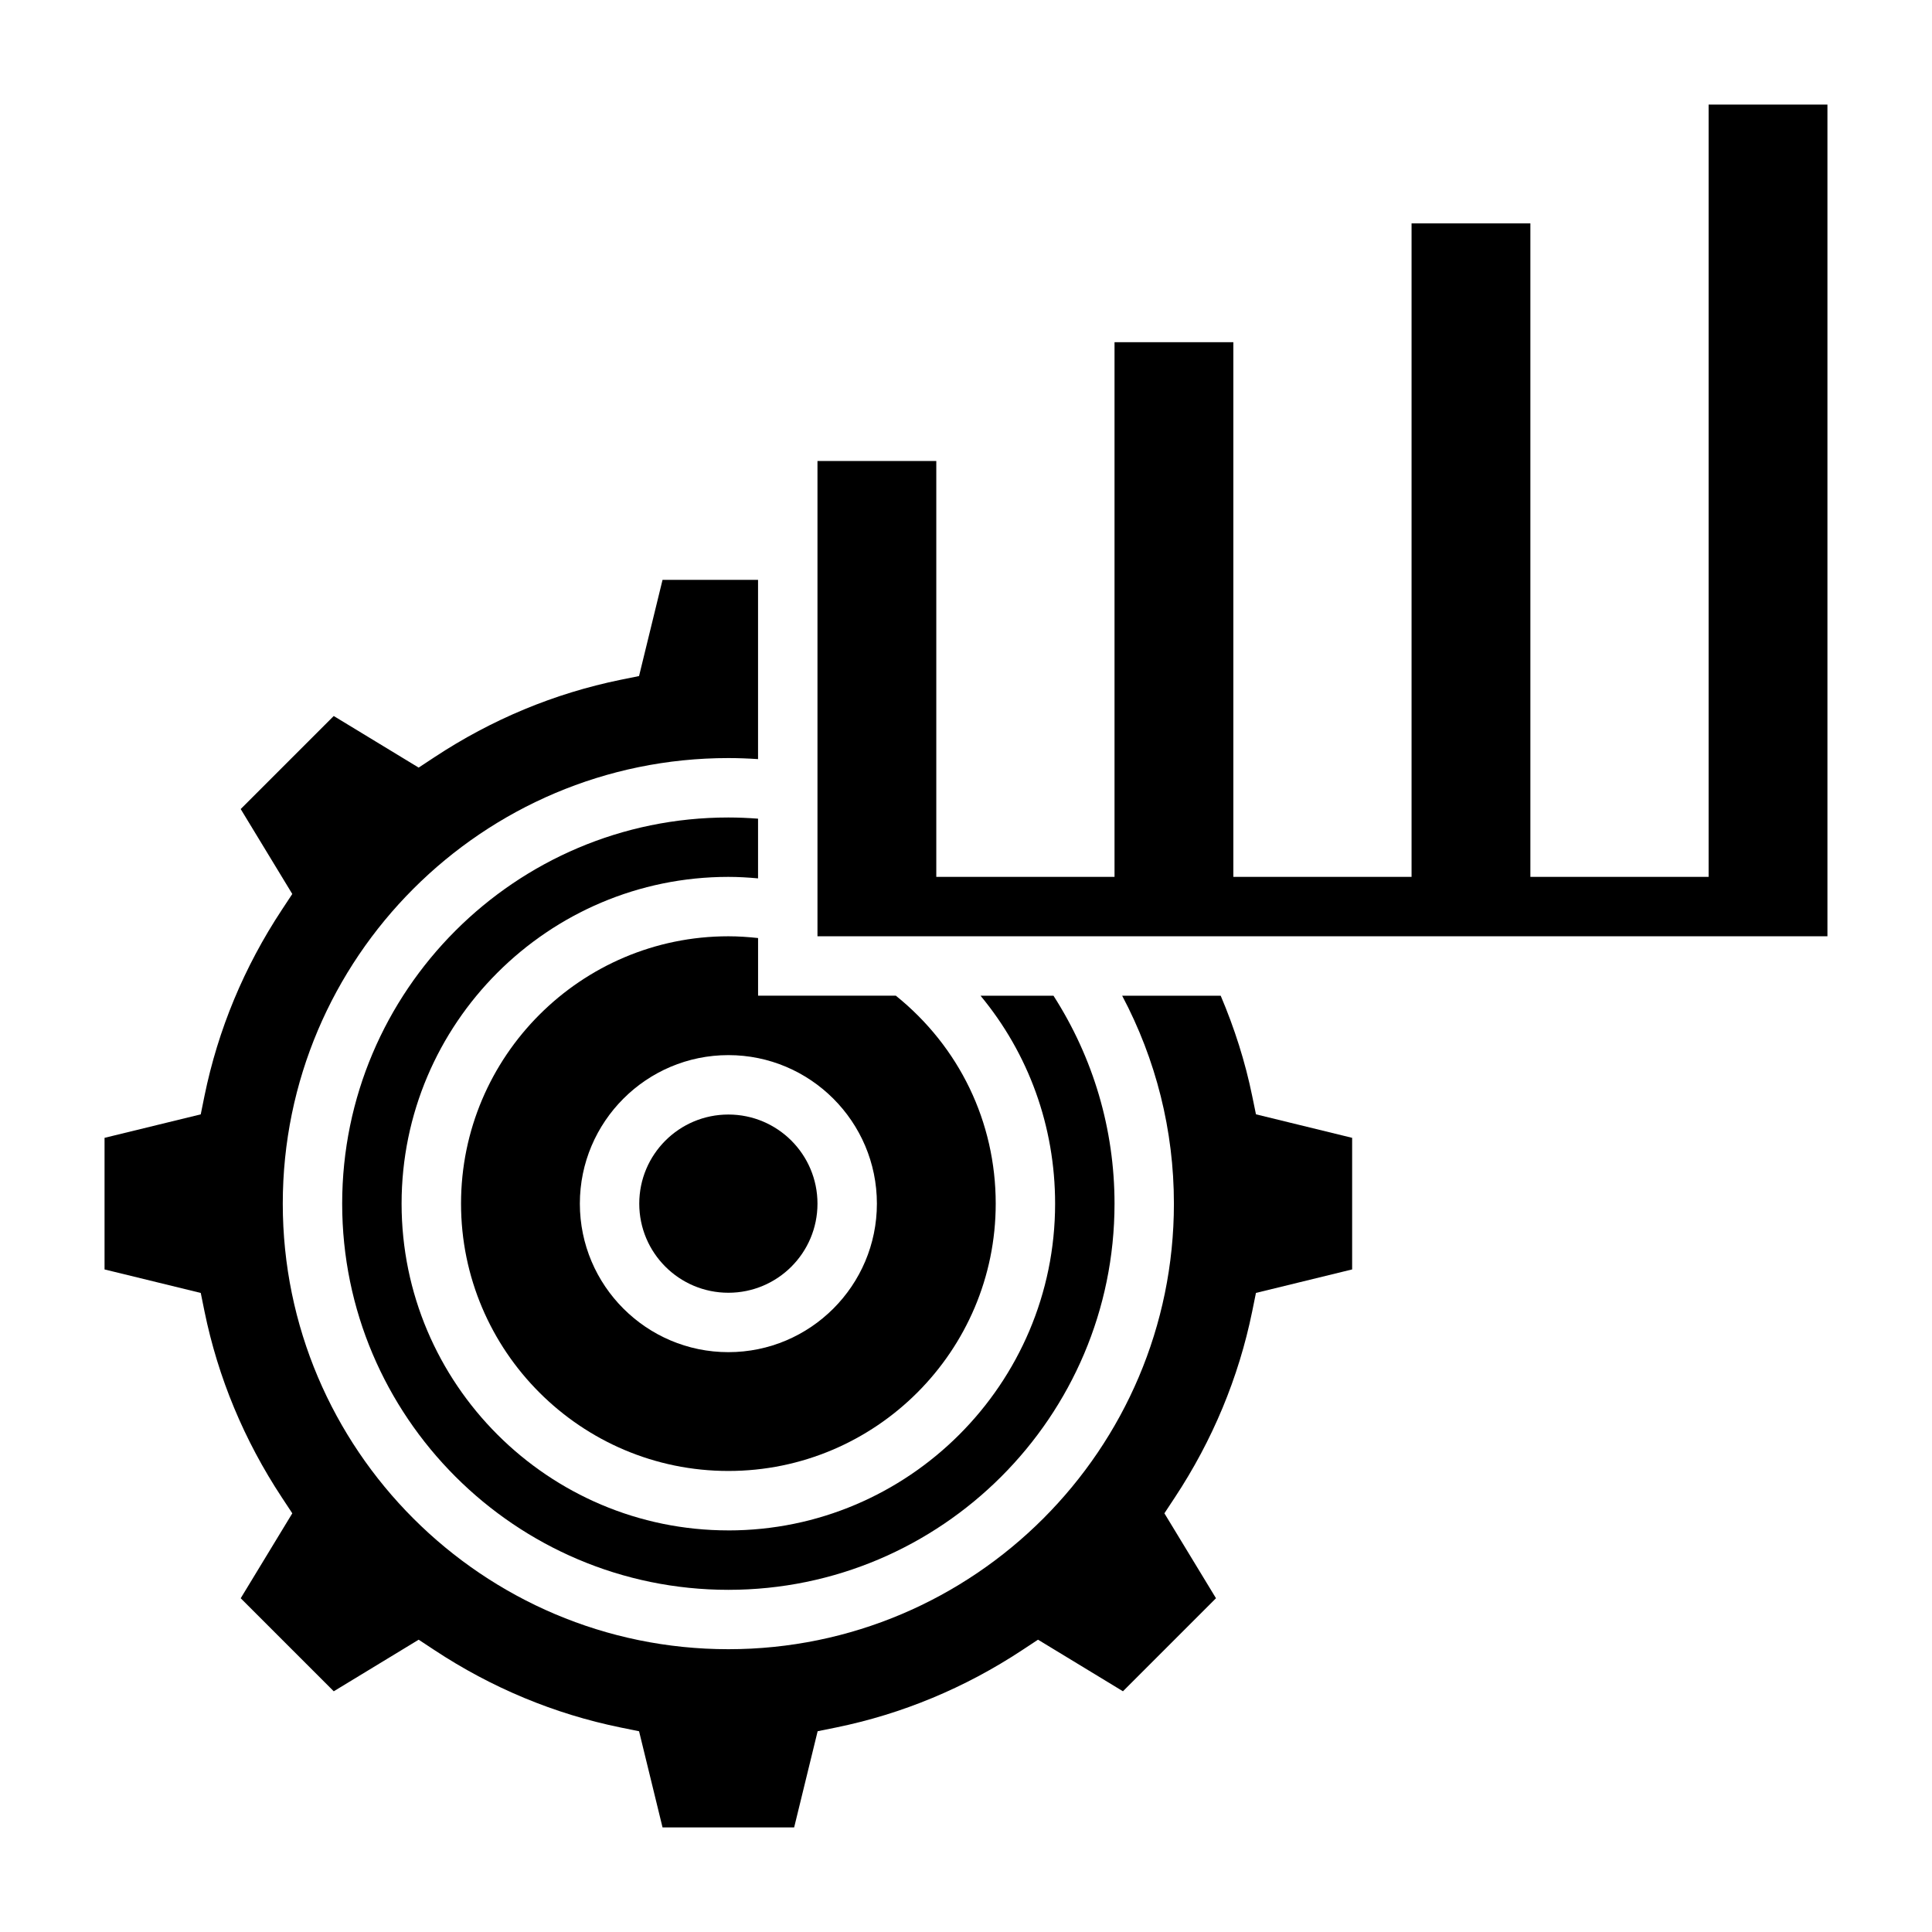 <?xml version="1.0" encoding="UTF-8"?>
<!-- Uploaded to: ICON Repo, www.svgrepo.com, Generator: ICON Repo Mixer Tools -->
<svg fill="#000000" width="800px" height="800px" version="1.1" viewBox="144 144 512 512" xmlns="http://www.w3.org/2000/svg">
 <g>
  <path d="m360.64 462.98c0 13.039-10.57 23.613-23.613 23.613-13.043 0-23.617-10.574-23.617-23.613 0-13.043 10.574-23.617 23.617-23.617 13.043 0 23.613 10.574 23.613 23.617"/>
  <path d="m337.02 549.57c-47.742 0-86.594-38.848-86.594-86.594 0-47.742 38.848-86.594 86.594-86.594 2.629 0 5.258 0.156 7.871 0.395v-15.824c-2.621-0.191-5.25-0.312-7.871-0.312-56.426 0-102.34 45.91-102.34 102.34 0 56.426 45.91 102.34 102.34 102.34 56.426 0 102.34-45.91 102.34-102.34 0-19.703-5.621-38.652-16.176-55.105l-19.328 0.004c12.715 15.328 19.758 34.59 19.758 55.105 0 47.742-38.848 86.59-86.59 86.59z"/>
  <path d="m381.41 407.87h-36.512v-15.281c-2.606-0.281-5.234-0.465-7.871-0.465-39.062 0-70.848 31.789-70.848 70.848 0 39.062 31.789 70.848 70.848 70.848 39.062 0 70.848-31.789 70.848-70.848 0-21.66-9.66-41.57-26.465-55.102zm-44.383 94.465c-21.703 0-39.359-17.656-39.359-39.359 0-21.703 17.656-39.359 39.359-39.359 21.703 0 39.359 17.656 39.359 39.359 0 21.703-17.656 39.359-39.359 39.359z"/>
  <path d="m475.84 434.43c-1.855-9.082-4.699-17.98-8.344-26.559h-26.113c8.961 16.91 13.715 35.684 13.715 55.105 0 65.109-52.973 118.08-118.08 118.08-65.105-0.004-118.08-52.973-118.08-118.08 0-65.109 52.973-118.08 118.08-118.08 2.621 0 5.25 0.102 7.871 0.277v-47.508h-25.309l-6.227 25.496-4.887 0.992c-17.547 3.59-34.148 10.492-49.352 20.523l-4.164 2.746-22.508-13.672-24.656 24.656 13.672 22.508-2.746 4.164c-10.027 15.191-16.934 31.797-20.523 49.352l-0.992 4.887-25.492 6.223v34.875l25.496 6.227 0.992 4.887c3.59 17.547 10.492 34.148 20.523 49.352l2.746 4.164-13.672 22.508 24.656 24.656 22.508-13.672 4.164 2.746c15.191 10.027 31.797 16.934 49.352 20.523l4.887 0.992 6.223 25.492h34.875l6.227-25.496 4.887-0.992c17.547-3.59 34.148-10.492 49.352-20.523l4.164-2.746 22.508 13.672 24.656-24.656-13.672-22.508 2.746-4.164c10.027-15.191 16.934-31.797 20.523-49.352l0.992-4.887 25.492-6.227v-34.875l-25.488-6.227z"/>
  <path d="m596.8 171.71v204.67h-47.234v-173.18h-31.488v173.18h-47.23v-141.7h-31.488v141.7h-47.234v-110.21h-31.488v125.95h267.65v-220.41z"/>
 </g>
</svg>
